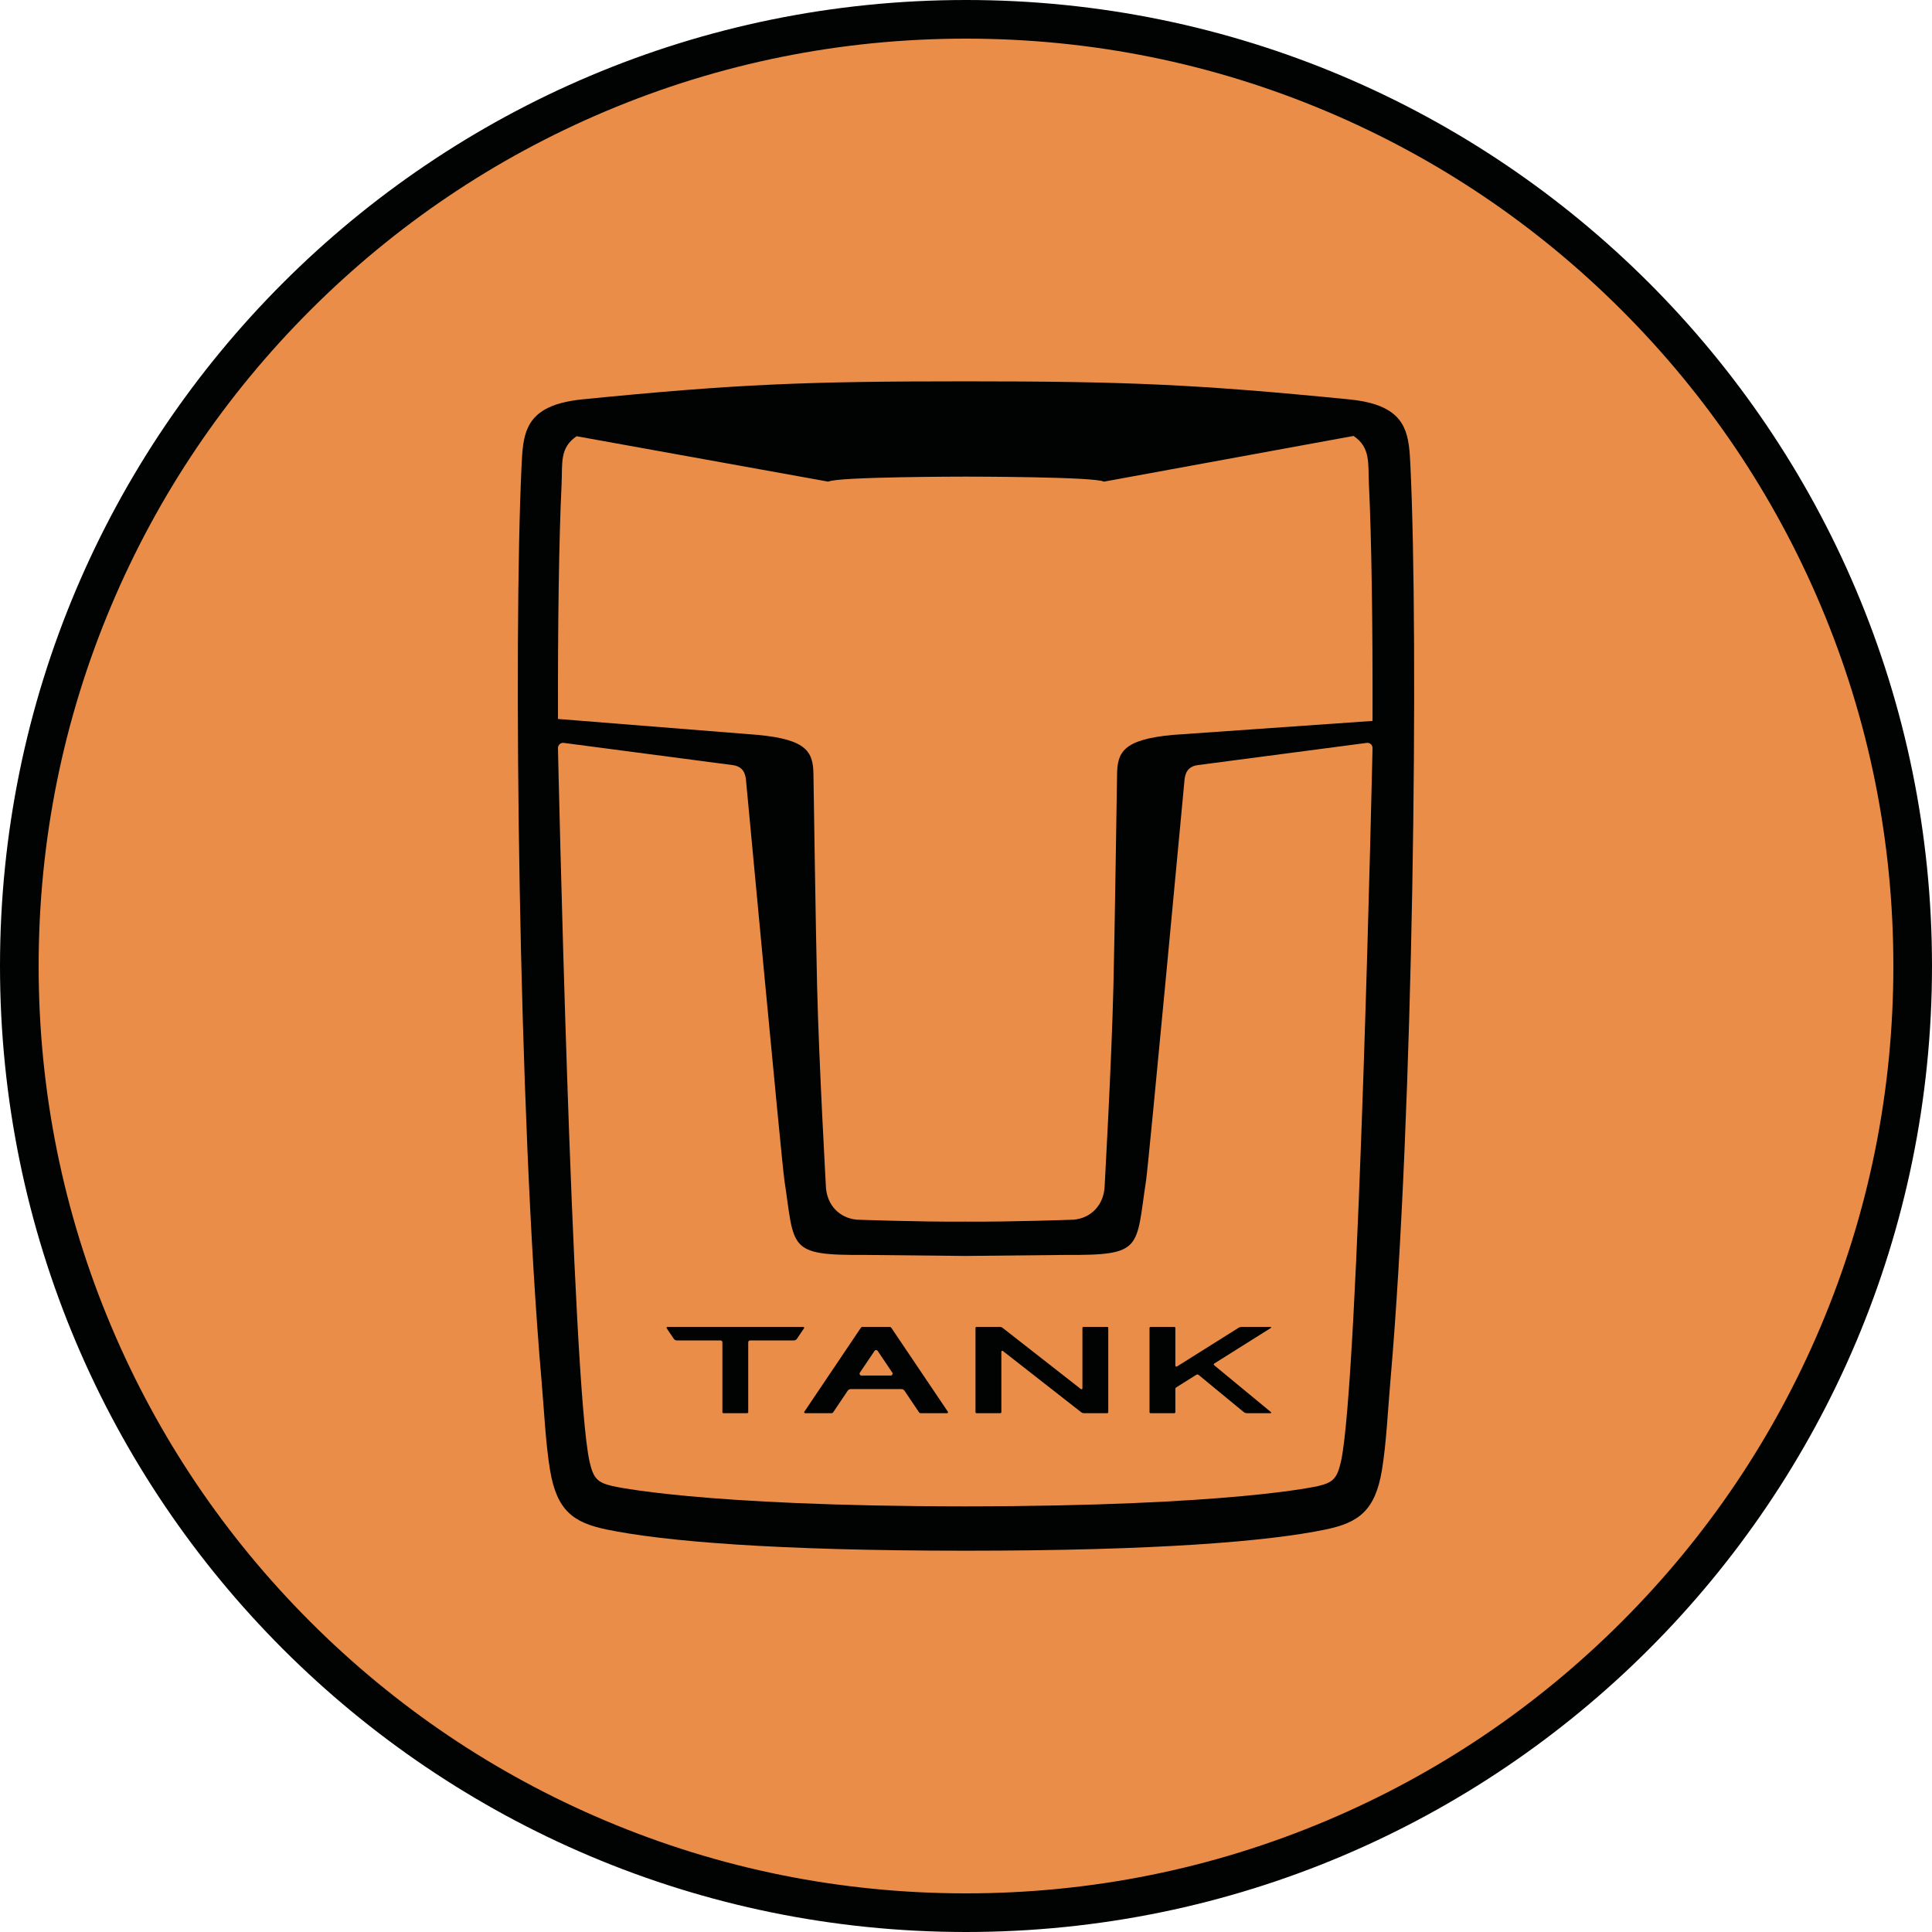 <?xml version="1.0" encoding="UTF-8"?> <svg xmlns="http://www.w3.org/2000/svg" xmlns:xlink="http://www.w3.org/1999/xlink" version="1.1" id="Слой_1" x="0px" y="0px" viewBox="0 0 1000 1000" style="enable-background:new 0 0 1000 1000;" xml:space="preserve"> <style type="text/css"> .st0{fill:#E98D49;} .st1{fill:#010202;} </style> <g> <path class="st0" d="M500,990c-66.15,0-130.32-12.95-190.73-38.5c-58.35-24.68-110.75-60.01-155.76-105.01 S73.18,749.08,48.5,690.73C22.95,630.32,10,566.15,10,500c0-66.15,12.95-130.32,38.5-190.73 c24.68-58.35,60.01-110.75,105.02-155.76S250.93,73.18,309.27,48.5C369.68,22.95,433.85,10,500,10 c66.15,0,130.32,12.95,190.73,38.5c58.35,24.68,110.75,60.01,155.75,105.02s80.34,97.41,105.01,155.76 C977.05,369.68,990,433.85,990,500c0,66.15-12.95,130.32-38.5,190.73c-24.68,58.35-60.01,110.75-105.01,155.75 s-97.41,80.34-155.75,105.01C630.32,977.05,566.15,990,500,990z"></path> <path class="st1" d="M500,20c64.81,0,127.67,12.69,186.83,37.71c57.16,24.17,108.49,58.79,152.58,102.88 c44.09,44.09,78.7,95.42,102.88,152.58C967.31,372.33,980,435.19,980,500s-12.69,127.67-37.71,186.83 c-24.17,57.16-58.79,108.49-102.88,152.58c-44.09,44.09-95.42,78.7-152.58,102.88C627.67,967.31,564.81,980,500,980 s-127.67-12.69-186.83-37.71c-57.16-24.17-108.49-58.79-152.58-102.88c-44.09-44.09-78.7-95.42-102.88-152.58 C32.69,627.67,20,564.81,20,500s12.69-127.67,37.71-186.83c24.17-57.16,58.79-108.49,102.88-152.58 c44.09-44.09,95.42-78.7,152.58-102.88C372.33,32.69,435.19,20,500,20 M500,0C223.86,0,0,223.86,0,500s223.86,500,500,500 s500-223.86,500-500S776.14,0,500,0L500,0z"></path> </g> <g> <path class="st1" d="M730.02,240.86c-0.35-7.35-0.73-14.11-3.37-19.66h0.01c-0.01-0.01-0.01-0.01-0.01-0.01 c-3.54-7.45-11.14-12.76-28.27-14.46c-79.05-7.85-115.99-9.35-198.29-9.35h-0.01h-0.05c-82.34,0-118.19,1.34-198.42,9.31 c-17.17,1.71-24.77,7.04-28.3,14.53h-0.01c-2.61,5.55-2.98,12.28-3.33,19.6c-4.32,90.1-1.71,335.27,10.28,473.2 c1.39,15.94,2.13,32.87,4.45,46.89c3.52,21.24,12.36,27.22,29.22,30.74c29.42,6.11,87.16,10.99,185.98,10.99 s156.73-4.84,186.16-10.96c16.86-3.5,25.71-9.49,29.22-30.73c2.32-14.02,3.06-30.95,4.45-46.89 C731.72,576.12,734.34,330.96,730.02,240.86 M290.67,250.8c0.53-11.06-1.14-18.96,7.78-25.01l130.29,23.51 c4.48-2.55,69.28-2.6,71.31-2.6h0.01c2.02,0,66.83,0.04,71.31,2.6l129.21-23.66c8.99,6.04,7.45,14.1,7.98,25.19 c1.34,27.86,1.98,71.15,1.86,121.46l-0.04,0.86l-103.42,7.24c-25.68,2.4-28.7,8.96-28.77,20.82c0,0-1.2,81.13-1.89,109.62 c-0.99,40.54-4.46,100.9-4.52,102.92c-0.3,9.68-6.85,16.78-16.1,17.56c0,0-32.98,1.19-55.58,1v-0.01h-0.48h-0.48v0.01 c-22.6,0.19-55.58-1-55.58-1c-9.25-0.79-15.81-7.88-16.1-17.56c-0.06-2.02-3.52-62.38-4.52-102.92 c-0.7-28.49-1.89-109.62-1.89-109.62c-0.07-11.86-3.09-18.42-28.77-20.82l-103.46-8.26C288.69,321.88,289.33,278.64,290.67,250.8 M499.61,650.07l0.48,0.01v-0.01l51.53-0.52c40.21,0.24,36.21-3.23,41.59-38.59c1.34-8.85,19.96-207.92,19.96-207.92 c0.62-4.62,3.15-6.55,6.77-7.02l87.49-11.5c1.62-0.21,3.04,1.08,2.99,2.72c0,0-7.17,329.5-16.4,369.53 c-1.99,8.64-4.22,10.62-11.75,12.4c0,0-44.11,10.42-182.66,10.53c-138.56-0.11-182.66-10.53-182.66-10.53 c-7.52-1.78-9.76-3.76-11.75-12.4c-9.23-40.03-16.4-369.53-16.4-369.53c-0.06-1.63,1.36-2.93,2.99-2.72l87.49,11.5 c3.62,0.48,6.15,2.4,6.77,7.02c0,0,18.61,199.08,19.96,207.92c5.38,35.35,1.39,38.83,41.59,38.59l51.53,0.52v0.01L499.61,650.07z"></path> <path class="st1" d="M461.32,687.23c-0.19-0.27-0.5-0.44-0.83-0.44h-14.07c-0.33,0-0.64,0.17-0.82,0.44l-29.28,43.48 c-0.22,0.33,0.01,0.76,0.41,0.76h13.68c0.33,0,0.64-0.17,0.83-0.44l7.53-11.19c0.36-0.54,0.97-0.85,1.62-0.85h26.16 c0.65,0,1.25,0.32,1.62,0.85l7.53,11.19c0.19,0.28,0.5,0.44,0.83,0.44h13.68c0.39,0,0.62-0.44,0.41-0.76L461.32,687.23z M461.03,711.98H445.9c-0.78,0-1.25-0.87-0.81-1.52l7.57-11.24c0.39-0.58,1.23-0.58,1.62,0l7.57,11.24 C462.27,711.11,461.8,711.98,461.03,711.98"></path> <path class="st1" d="M415.75,686.79h-70.25c-0.39,0-0.62,0.44-0.4,0.76l3.64,5.39c0.36,0.54,0.97,0.86,1.62,0.86h22.56 c0.54,0,0.99,0.44,0.99,0.99v36.13c0,0.3,0.25,0.54,0.54,0.54h12.29c0.3,0,0.54-0.24,0.54-0.54v-36.13c0-0.55,0.44-0.99,0.99-0.99 h22.62c0.64,0,1.25-0.33,1.61-0.86l3.64-5.39C416.37,687.23,416.14,686.79,415.75,686.79"></path> <path class="st1" d="M573.09,686.79H560.8c-0.3,0-0.54,0.25-0.54,0.54v31.27c0,0.41-0.47,0.64-0.79,0.38l-40.61-31.75 c-0.36-0.28-0.82-0.44-1.28-0.44h-12.12c-0.3,0-0.54,0.25-0.54,0.54v43.59c0,0.3,0.25,0.54,0.54,0.54h12.3 c0.3,0,0.54-0.24,0.54-0.54v-31.27c0-0.41,0.47-0.63,0.79-0.38l40.61,31.75c0.36,0.28,0.82,0.44,1.28,0.44h12.12 c0.3,0,0.54-0.24,0.54-0.54v-43.59C573.64,687.03,573.39,686.79,573.09,686.79"></path> <path class="st1" d="M657.84,730.91l-29.4-24.28c-0.28-0.24-0.26-0.68,0.05-0.87l29.32-18.42c0.25-0.16,0.14-0.54-0.16-0.54h-15.03 c-0.52,0-1.04,0.15-1.48,0.43l-31.94,20.06c-0.36,0.22-0.84-0.03-0.84-0.46v-19.48c0-0.3-0.25-0.54-0.54-0.54h-12.29 c-0.3,0-0.54,0.25-0.54,0.54v43.58c0,0.3,0.25,0.54,0.54,0.54h12.29c0.3,0,0.54-0.25,0.54-0.54v-11.98c0-0.34,0.18-0.66,0.47-0.85 l10.4-6.53c0.36-0.22,0.83-0.2,1.16,0.07l23.3,19.19c0.5,0.41,1.12,0.64,1.77,0.64h12.17C657.94,731.47,658.06,731.1,657.84,730.91 "></path> </g> </svg> 